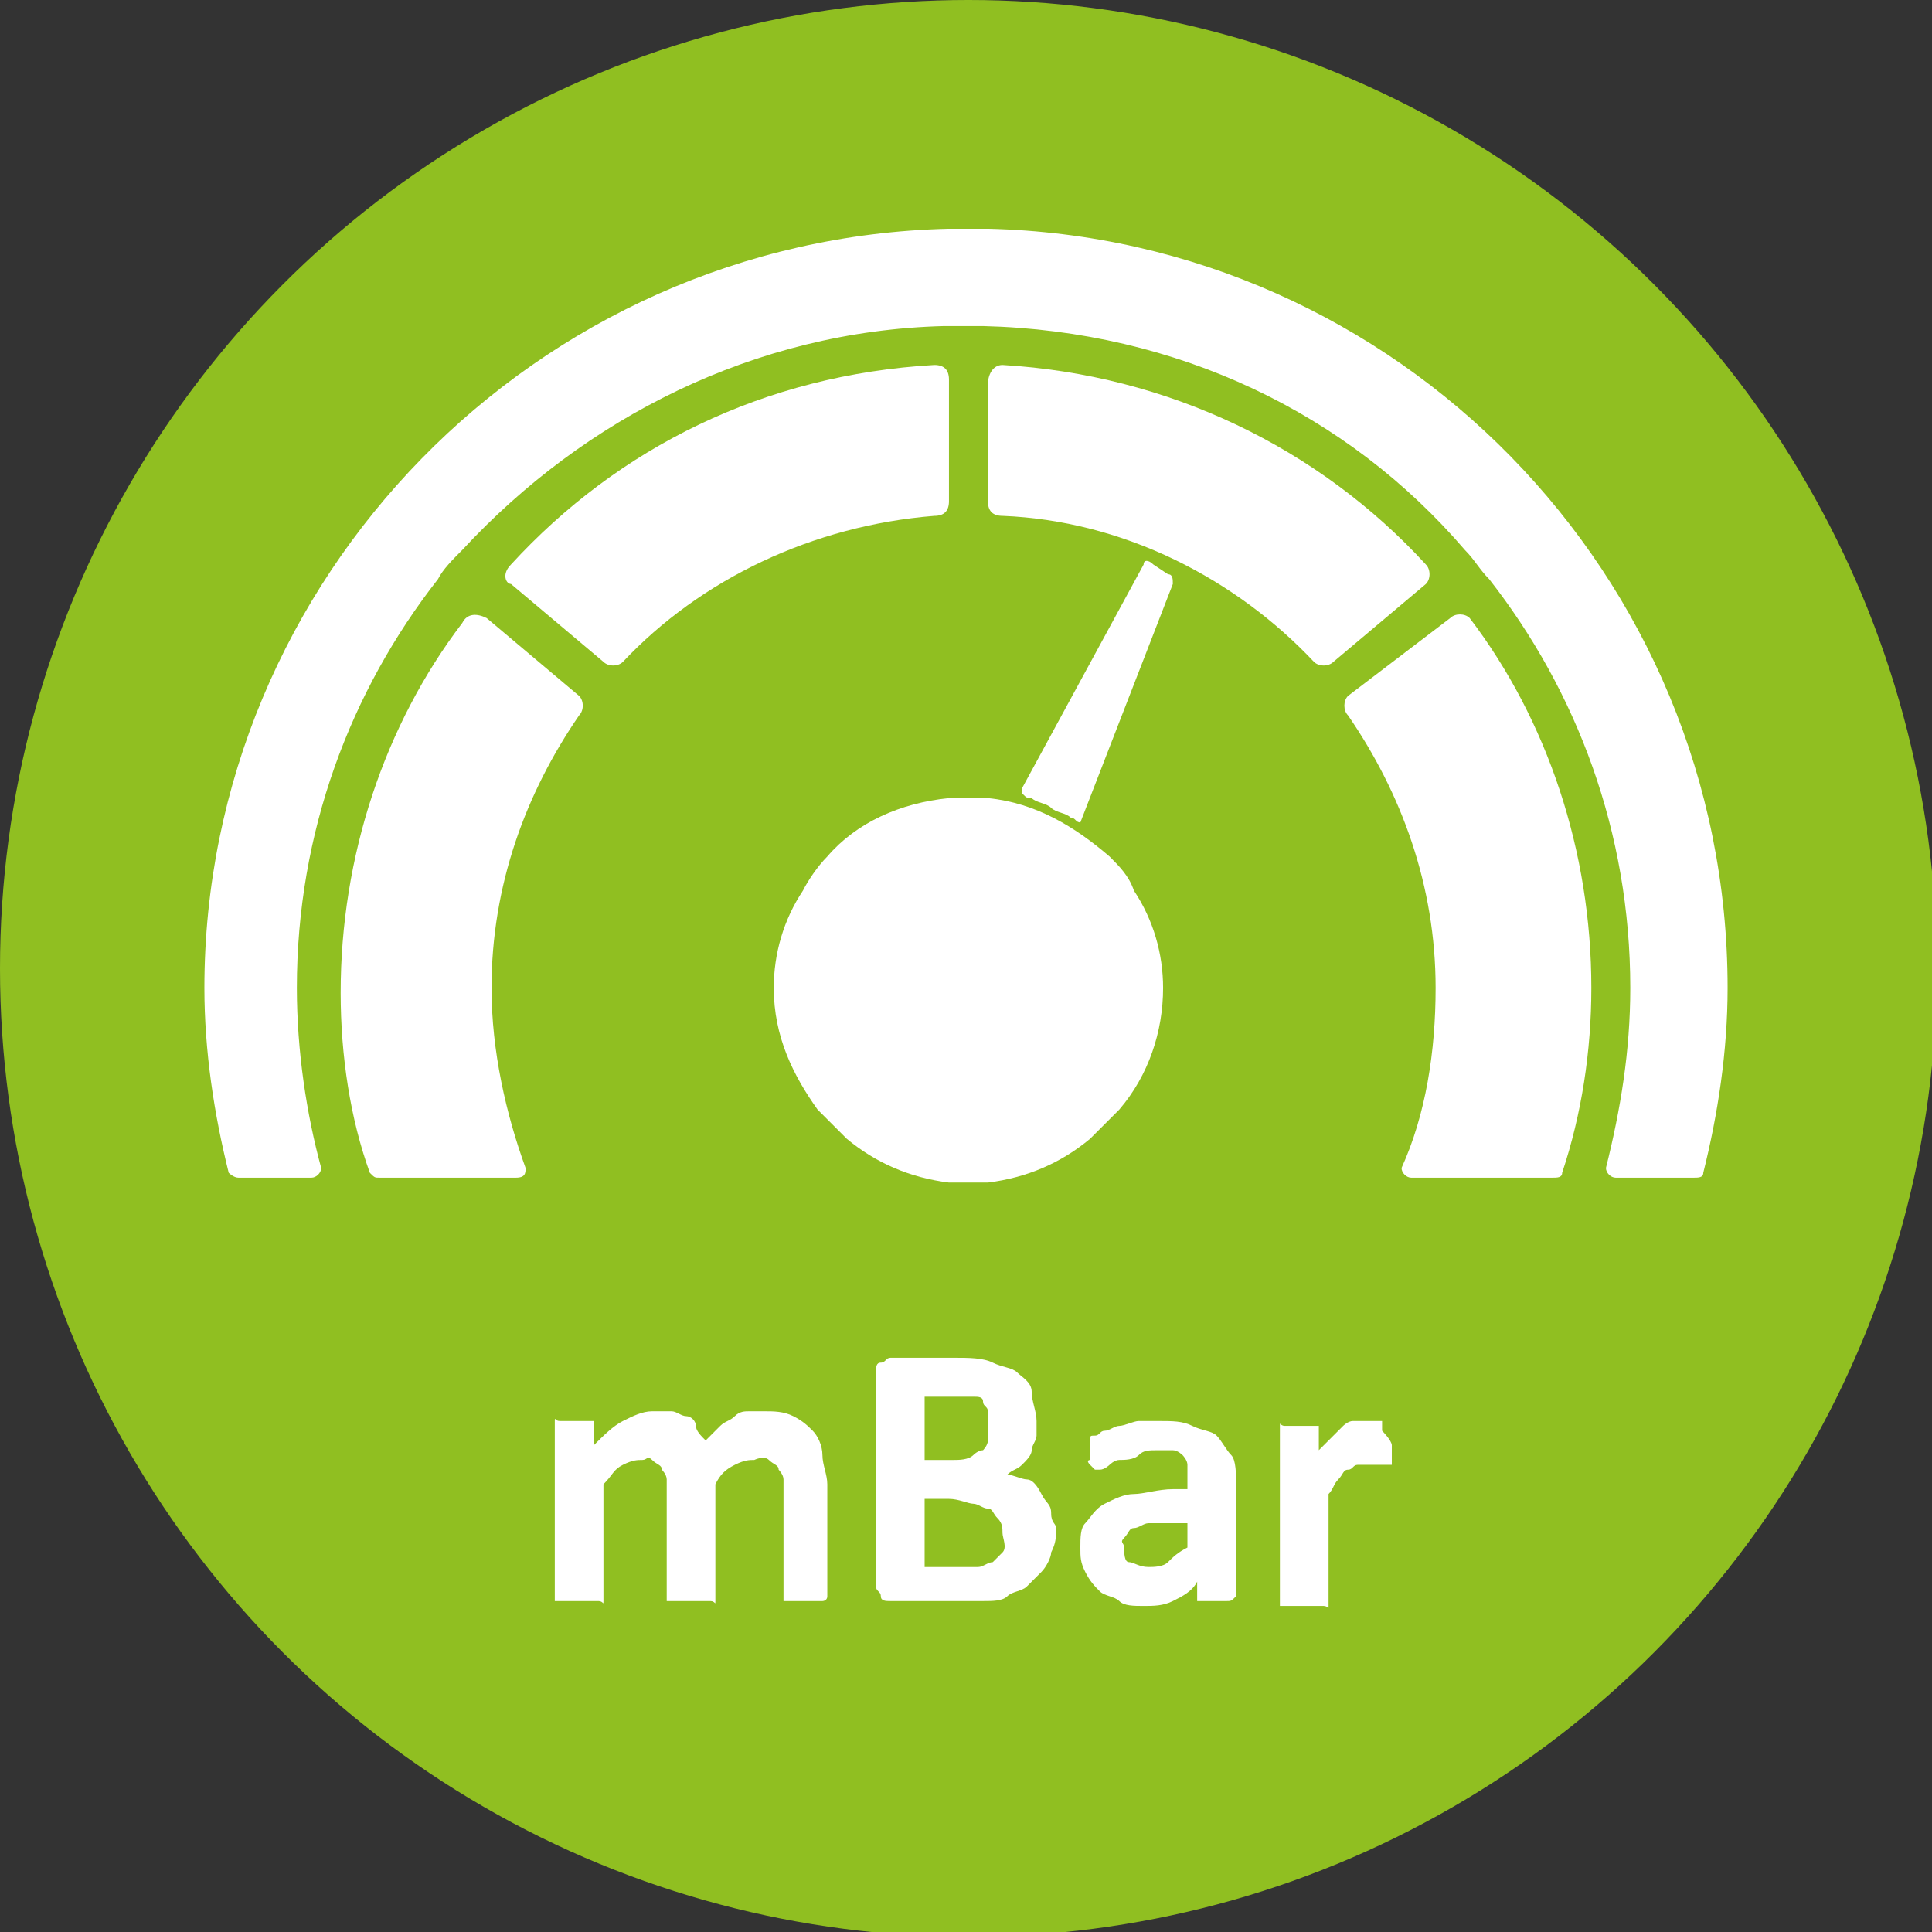 <?xml version="1.0" encoding="utf-8"?>
<!-- Generator: Adobe Illustrator 19.1.1, SVG Export Plug-In . SVG Version: 6.00 Build 0)  -->
<svg version="1.1" id="Livello_1" xmlns="http://www.w3.org/2000/svg" xmlns:xlink="http://www.w3.org/1999/xlink" x="0px" y="0px"
	 viewBox="0 0 39.7 39.7" style="enable-background:new 0 0 39.7 39.7;" xml:space="preserve">
<rect x="0" y="0" width="39.7" height="39.7" fill="#333333" stroke="none"/>
<style type="text/css">
	.st0{fill:#90bf21;}
	.st1{fill:#FFFFFF;}
</style>
<circle class="st0" cx="19.9" cy="19.9" r="19.9"/>
<g>
	<g>
		<path class="st1" d="M19.5,4.7c0.1,0,0.3,0,0.4,0c0.1,0,0.3,0,0.4,0c8.4,0.2,15.2,7.1,15.2,15.6c0,1.3-0.2,2.6-0.5,3.8
			c0,0.1-0.1,0.1-0.2,0.1h-1.6c-0.1,0-0.2-0.1-0.2-0.2c0.3-1.2,0.5-2.4,0.5-3.7c0-3.2-1.1-6.1-2.9-8.4c-0.2-0.2-0.3-0.4-0.5-0.6
			c-2.4-2.8-5.9-4.5-9.9-4.6c-0.1,0-0.3,0-0.4,0c-0.1,0-0.3,0-0.4,0c-3.9,0.1-7.4,1.9-9.9,4.6c-0.2,0.2-0.4,0.4-0.5,0.6
			c-1.8,2.3-2.9,5.2-2.9,8.4c0,1.3,0.2,2.6,0.5,3.7c0,0.1-0.1,0.2-0.2,0.2H4.9c-0.1,0-0.2-0.1-0.2-0.1c-0.3-1.2-0.5-2.5-0.5-3.8
			C4.2,11.9,11,4.9,19.5,4.7z"/>
		<path class="st1" d="M29.8,12.7c0.1-0.1,0.3-0.1,0.4,0c1.6,2.1,2.5,4.8,2.5,7.6c0,1.3-0.2,2.6-0.6,3.8c0,0.1-0.1,0.1-0.2,0.1h-2.9
			c-0.1,0-0.2-0.1-0.2-0.2c0.5-1.1,0.7-2.4,0.7-3.7c0-2.1-0.7-4-1.8-5.6c-0.1-0.1-0.1-0.3,0-0.4L29.8,12.7z"/>
		<path class="st1" d="M20.6,7.5c3.4,0.2,6.5,1.7,8.7,4.1c0.1,0.1,0.1,0.3,0,0.4l-1.9,1.6c-0.1,0.1-0.3,0.1-0.4,0
			c-1.6-1.7-3.9-2.9-6.4-3c-0.2,0-0.3-0.1-0.3-0.3V7.9C20.3,7.7,20.4,7.5,20.6,7.5z"/>
		<path class="st1" d="M10.5,11.6c2.2-2.4,5.2-3.9,8.7-4.1c0.2,0,0.3,0.1,0.3,0.3v2.5c0,0.2-0.1,0.3-0.3,0.3c-2.5,0.2-4.8,1.3-6.4,3
			c-0.1,0.1-0.3,0.1-0.4,0l-1.9-1.6C10.4,12,10.3,11.8,10.5,11.6z"/>
		<path class="st1" d="M10,12.7l1.9,1.6c0.1,0.1,0.1,0.3,0,0.4c-1.1,1.6-1.8,3.5-1.8,5.6c0,1.3,0.3,2.6,0.7,3.7c0,0.1,0,0.2-0.2,0.2
			H7.8c-0.1,0-0.1,0-0.2-0.1C7.2,23,7,21.7,7,20.4c0-2.8,0.9-5.5,2.5-7.6C9.6,12.6,9.8,12.6,10,12.7z"/>
	</g>
	<path class="st1" d="M16.5,18.3c0.1-0.2,0.3-0.5,0.5-0.7c0.6-0.7,1.5-1.1,2.5-1.2c0.1,0,0.3,0,0.4,0c0.1,0,0.3,0,0.4,0
		c1,0.1,1.8,0.6,2.5,1.2c0.2,0.2,0.4,0.4,0.5,0.7c0.4,0.6,0.6,1.3,0.6,2c0,0.9-0.3,1.8-0.9,2.5c-0.2,0.2-0.4,0.4-0.6,0.6
		c-0.6,0.5-1.3,0.8-2.1,0.9c-0.1,0-0.3,0-0.4,0c-0.1,0-0.3,0-0.4,0c-0.8-0.1-1.5-0.4-2.1-0.9c-0.2-0.2-0.4-0.4-0.6-0.6
		c-0.5-0.7-0.9-1.5-0.9-2.5C15.9,19.6,16.1,18.9,16.5,18.3z"/>
	<path class="st1" d="M22.2,16.9c-0.1,0-0.1-0.1-0.2-0.1c-0.1-0.1-0.3-0.1-0.4-0.2c-0.1-0.1-0.3-0.1-0.4-0.2c-0.1,0-0.1,0-0.2-0.1
		c0,0,0,0,0-0.1l2.5-4.6c0-0.1,0.1-0.1,0.2,0l0.3,0.2c0.1,0,0.1,0.1,0.1,0.2L22.2,16.9C22.3,16.9,22.2,16.9,22.2,16.9z"/>
</g>
<g>
	<path class="st1" d="M17,32.8C17,32.8,17,32.9,17,32.8c0,0.1-0.1,0.1-0.1,0.1s-0.1,0-0.1,0s-0.1,0-0.2,0c-0.1,0-0.2,0-0.2,0
		s-0.1,0-0.2,0s-0.1,0-0.1,0s0,0,0-0.1v-2.1c0-0.1,0-0.2,0-0.3s-0.1-0.2-0.1-0.2c0-0.1-0.1-0.1-0.2-0.2S15.5,30,15.5,30
		c-0.1,0-0.2,0-0.4,0.1s-0.3,0.2-0.4,0.4v2.3c0,0,0,0,0,0.1s0,0-0.1,0s-0.1,0-0.2,0s-0.1,0-0.2,0c-0.1,0-0.2,0-0.2,0s-0.1,0-0.2,0
		s-0.1,0-0.1,0s0,0,0-0.1v-2.1c0-0.1,0-0.2,0-0.3s-0.1-0.2-0.1-0.2c0-0.1-0.1-0.1-0.2-0.2S13.3,30,13.2,30c-0.1,0-0.2,0-0.4,0.1
		s-0.2,0.2-0.4,0.4v2.3c0,0,0,0,0,0.1s0,0-0.1,0s-0.1,0-0.2,0s-0.1,0-0.2,0s-0.2,0-0.2,0s-0.1,0-0.2,0s-0.1,0-0.1,0s0,0,0-0.1v-3.5
		c0,0,0,0,0-0.1s0,0,0.1,0s0.1,0,0.1,0s0.1,0,0.2,0c0.1,0,0.2,0,0.2,0s0.1,0,0.1,0s0.1,0,0.1,0s0,0,0,0.1v0.4
		c0.2-0.2,0.4-0.4,0.6-0.5s0.4-0.2,0.6-0.2c0.1,0,0.3,0,0.4,0s0.2,0.1,0.3,0.1s0.2,0.1,0.2,0.2s0.1,0.2,0.2,0.3
		c0.1-0.1,0.2-0.2,0.3-0.3s0.2-0.1,0.3-0.2s0.2-0.1,0.3-0.1s0.2,0,0.3,0c0.2,0,0.4,0,0.6,0.1s0.3,0.2,0.4,0.3s0.2,0.3,0.2,0.5
		s0.1,0.4,0.1,0.6V32.8z"/>
	<path class="st1" d="M21.7,31.4c0,0.2,0,0.3-0.1,0.5c0,0.1-0.1,0.3-0.2,0.4s-0.2,0.2-0.3,0.3s-0.3,0.1-0.4,0.2s-0.3,0.1-0.5,0.1
		s-0.3,0-0.6,0h-1.3c-0.1,0-0.2,0-0.2-0.1S18,32.7,18,32.6v-4.4c0-0.1,0-0.2,0.1-0.2s0.1-0.1,0.2-0.1h1.3c0.3,0,0.6,0,0.8,0.1
		s0.4,0.1,0.5,0.2s0.3,0.2,0.3,0.4s0.1,0.4,0.1,0.6c0,0.1,0,0.2,0,0.3s-0.1,0.2-0.1,0.3S21.1,30,21,30.1s-0.2,0.1-0.3,0.2
		c0.1,0,0.3,0.1,0.4,0.1s0.2,0.1,0.3,0.3s0.2,0.2,0.2,0.4S21.7,31.3,21.7,31.4z M20.3,29.3c0-0.1,0-0.2,0-0.3s-0.1-0.1-0.1-0.2
		s-0.1-0.1-0.2-0.1s-0.2,0-0.4,0H19V30h0.6c0.1,0,0.3,0,0.4-0.1s0.2-0.1,0.2-0.1s0.1-0.1,0.1-0.2S20.3,29.4,20.3,29.3z M20.6,31.5
		c0-0.1,0-0.2-0.1-0.3s-0.1-0.2-0.2-0.2s-0.2-0.1-0.3-0.1s-0.3-0.1-0.5-0.1H19v1.4h0.7c0.1,0,0.3,0,0.4,0s0.2-0.1,0.3-0.1
		c0.1-0.1,0.1-0.1,0.2-0.2S20.6,31.6,20.6,31.5z"/>
	<path class="st1" d="M25.4,32.8C25.4,32.9,25.4,32.9,25.4,32.8c-0.1,0.1-0.1,0.1-0.2,0.1s-0.1,0-0.2,0c-0.1,0-0.2,0-0.3,0
		s-0.1,0-0.1,0s0,0,0-0.1v-0.3c-0.1,0.2-0.3,0.3-0.5,0.4S23.7,33,23.5,33c-0.2,0-0.4,0-0.5-0.1s-0.3-0.1-0.4-0.2s-0.2-0.2-0.3-0.4
		s-0.1-0.3-0.1-0.5c0-0.2,0-0.4,0.1-0.5s0.2-0.3,0.4-0.4s0.4-0.2,0.6-0.2s0.5-0.1,0.8-0.1h0.3v-0.2c0-0.1,0-0.2,0-0.3
		s-0.1-0.2-0.1-0.2s-0.1-0.1-0.2-0.1s-0.2,0-0.3,0c-0.2,0-0.3,0-0.4,0.1S23.1,30,23,30s-0.2,0.1-0.2,0.1s-0.1,0.1-0.2,0.1
		c0,0-0.1,0-0.1,0s0,0-0.1-0.1s0-0.1,0-0.1s0-0.1,0-0.2c0-0.1,0-0.1,0-0.2s0-0.1,0.1-0.1s0.1-0.1,0.2-0.1s0.2-0.1,0.3-0.1
		s0.3-0.1,0.4-0.1s0.3,0,0.4,0c0.3,0,0.5,0,0.7,0.1s0.4,0.1,0.5,0.2s0.2,0.3,0.3,0.4s0.1,0.4,0.1,0.6V32.8z M24.4,31.3h-0.4
		c-0.2,0-0.3,0-0.4,0s-0.2,0.1-0.3,0.1s-0.1,0.1-0.2,0.2s0,0.1,0,0.2c0,0.1,0,0.3,0.1,0.3s0.2,0.1,0.4,0.1c0.1,0,0.3,0,0.4-0.1
		s0.2-0.2,0.4-0.3V31.3z"/>
	<path class="st1" d="M28.6,29.7c0,0.1,0,0.2,0,0.2s0,0.1,0,0.1s0,0.1,0,0.1s0,0-0.1,0c0,0,0,0-0.1,0s-0.1,0-0.1,0s-0.1,0-0.1,0
		s-0.1,0-0.1,0c-0.1,0-0.1,0-0.2,0s-0.1,0.1-0.2,0.1s-0.1,0.1-0.2,0.2s-0.1,0.2-0.2,0.3v2.2c0,0,0,0,0,0.1s0,0-0.1,0s-0.1,0-0.2,0
		s-0.1,0-0.2,0s-0.2,0-0.2,0s-0.1,0-0.2,0s-0.1,0-0.1,0s0,0,0-0.1v-3.5c0,0,0,0,0-0.1s0,0,0.1,0s0.1,0,0.1,0s0.1,0,0.2,0
		c0.1,0,0.2,0,0.2,0s0.1,0,0.1,0s0.1,0,0.1,0s0,0,0,0.1v0.4c0.1-0.1,0.2-0.2,0.3-0.3s0.2-0.2,0.2-0.2s0.1-0.1,0.2-0.1s0.1,0,0.2,0
		c0,0,0.1,0,0.1,0s0.1,0,0.1,0s0.1,0,0.1,0s0.1,0,0.1,0s0,0,0,0s0,0,0,0.1s0,0.1,0,0.1S28.6,29.6,28.6,29.7z"/>
</g>
<g>
</g>
<g>
</g>
<g>
</g>
<g>
</g>
<g>
</g>
<g>
</g>
</svg>
